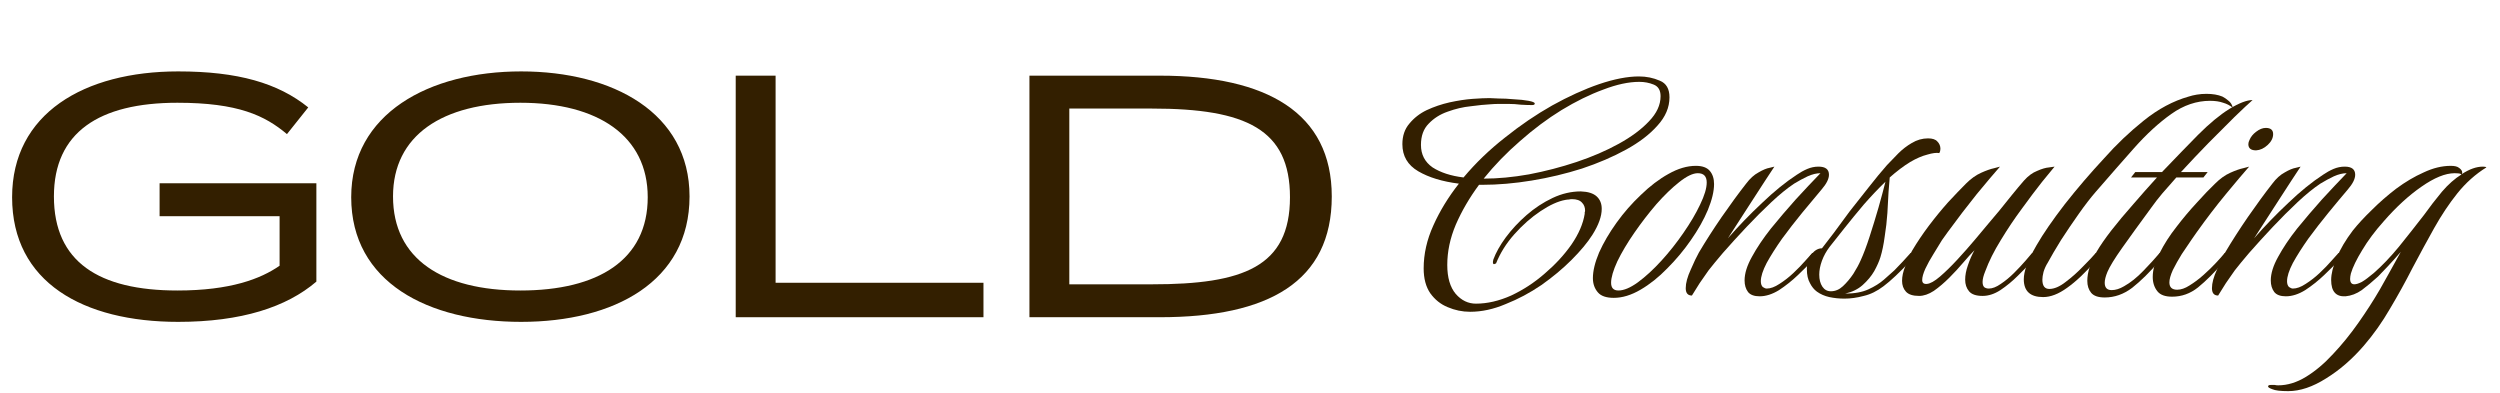<svg xmlns="http://www.w3.org/2000/svg" width="178" height="28" viewBox="0 0 178 28" fill="none"><path d="M82.585 5.387C90.192 5.387 94.822 8.033 94.822 13.986C94.822 20.05 90.33 22.586 82.585 22.586H73.296V5.387H82.585ZM76.135 7.73V20.243H82.034C88.511 20.243 91.846 19.003 91.846 14.041C91.846 9.218 88.731 7.73 82.034 7.73H76.135Z" fill="#331F00"></path><path d="M55.222 20.133H70.023V22.586H52.383V5.387H55.222V20.133Z" fill="#331F00"></path><path d="M49.095 13.986C49.095 20.05 43.72 22.917 37.106 22.917C30.491 22.917 25.006 20.105 25.006 14.042C25.006 8.088 30.546 5.084 37.106 5.084C43.638 5.084 49.095 8.033 49.095 13.986ZM27.983 13.986C27.983 18.451 31.511 20.684 37.05 20.684C42.59 20.684 46.118 18.507 46.118 14.042C46.118 9.687 42.59 7.316 37.05 7.316C31.511 7.316 27.983 9.632 27.983 13.986Z" fill="#331F00"></path><path d="M19.907 15.392H11.363V13.049H22.526V20.05C20.404 21.869 17.179 22.917 12.686 22.917C5.933 22.917 0.862 20.105 0.862 14.042C0.862 8.088 5.989 5.084 12.686 5.084C16.931 5.084 19.797 5.911 21.947 7.647L20.431 9.549C18.86 8.226 16.958 7.316 12.631 7.316C7.036 7.316 3.839 9.439 3.839 13.986C3.839 18.645 7.036 20.684 12.631 20.684C16.407 20.684 18.557 19.857 19.907 18.92V15.392Z" fill="#331F00"></path><path d="M162.919 27.849C162.368 27.849 161.992 27.803 161.789 27.712C161.587 27.638 161.486 27.574 161.486 27.519C161.486 27.445 161.551 27.408 161.679 27.408C161.771 27.408 161.863 27.408 161.955 27.408C162.047 27.427 162.129 27.436 162.203 27.436C162.864 27.436 163.526 27.234 164.187 26.83C164.849 26.425 165.492 25.883 166.117 25.203C166.741 24.542 167.339 23.807 167.908 22.998C168.478 22.19 168.992 21.391 169.452 20.601C169.617 20.307 169.828 19.93 170.086 19.471C170.343 18.993 170.628 18.478 170.94 17.927C170.591 18.331 170.269 18.69 169.975 19.002C169.681 19.314 169.461 19.544 169.314 19.691C168.91 20.059 168.524 20.38 168.156 20.656C167.789 20.913 167.403 21.06 166.999 21.097C166.319 21.134 165.979 20.748 165.979 19.939C165.979 19.498 166.107 18.974 166.365 18.368C166.622 17.743 167.008 17.091 167.522 16.411C167.89 15.952 168.34 15.465 168.873 14.95C169.406 14.418 169.984 13.912 170.609 13.434C171.252 12.957 171.905 12.571 172.566 12.277C173.228 11.964 173.871 11.808 174.495 11.808C174.771 11.808 174.964 11.854 175.074 11.946C175.185 12.02 175.258 12.102 175.295 12.194C175.313 12.268 175.313 12.332 175.295 12.387C175.828 12.038 176.324 11.864 176.783 11.864C176.912 11.864 176.994 11.882 177.031 11.919C176.259 12.396 175.57 13.012 174.964 13.765C174.376 14.5 173.825 15.327 173.31 16.246C172.796 17.165 172.281 18.111 171.767 19.085C171.271 20.059 170.738 21.023 170.168 21.979C169.617 22.934 168.992 23.816 168.294 24.625C167.467 25.58 166.576 26.352 165.621 26.94C164.665 27.546 163.765 27.849 162.919 27.849ZM167.633 20.242C167.761 20.242 167.936 20.187 168.156 20.077C168.377 19.948 168.662 19.737 169.011 19.443C169.599 18.928 170.196 18.304 170.802 17.569C171.409 16.815 171.997 16.071 172.566 15.336C172.989 14.748 173.421 14.188 173.862 13.655C174.321 13.122 174.789 12.709 175.267 12.415C175.23 12.415 175.212 12.405 175.212 12.387C175.139 12.35 174.992 12.332 174.771 12.332C174.11 12.332 173.319 12.654 172.401 13.297C171.5 13.921 170.609 14.739 169.727 15.75C169.102 16.448 168.588 17.137 168.184 17.817C167.78 18.478 167.513 19.03 167.384 19.471C167.348 19.618 167.329 19.746 167.329 19.856C167.329 20.114 167.43 20.242 167.633 20.242Z" fill="#331F00"></path><path d="M162.755 21.097C162.369 21.097 162.094 20.996 161.929 20.794C161.763 20.573 161.68 20.298 161.68 19.967C161.68 19.471 161.855 18.91 162.204 18.286C162.553 17.642 163.003 16.972 163.555 16.274C164.124 15.575 164.712 14.886 165.319 14.206C165.943 13.527 166.531 12.902 167.083 12.332C166.807 12.332 166.504 12.406 166.173 12.553C165.861 12.7 165.539 12.874 165.208 13.076C164.712 13.407 164.17 13.848 163.582 14.399C162.994 14.951 162.406 15.539 161.818 16.163C161.23 16.788 160.67 17.404 160.137 18.01C159.714 18.506 159.374 18.919 159.117 19.25C158.878 19.581 158.667 19.884 158.483 20.16C158.318 20.417 158.134 20.711 157.932 21.042C157.638 21.042 157.491 20.867 157.491 20.518C157.491 20.151 157.61 19.71 157.849 19.195C158.07 18.681 158.263 18.276 158.428 17.982C158.906 17.174 159.448 16.329 160.054 15.447C160.679 14.546 161.258 13.756 161.791 13.076C162.066 12.709 162.36 12.443 162.673 12.277C162.985 12.093 163.251 11.983 163.472 11.946C163.692 11.891 163.803 11.864 163.803 11.864C163.692 12.029 163.463 12.378 163.114 12.911C162.765 13.444 162.36 14.069 161.901 14.785C161.442 15.502 160.973 16.228 160.495 16.963C161.249 16.099 162.057 15.263 162.921 14.454C163.784 13.628 164.611 12.957 165.401 12.442C165.64 12.277 165.888 12.139 166.145 12.029C166.403 11.919 166.669 11.864 166.945 11.864C167.441 11.864 167.689 12.057 167.689 12.442C167.689 12.736 167.514 13.086 167.165 13.49C166.743 13.986 166.283 14.537 165.787 15.143C165.291 15.75 164.813 16.365 164.354 16.99C163.913 17.615 163.545 18.194 163.251 18.727C162.976 19.259 162.838 19.691 162.838 20.022C162.838 20.206 162.884 20.343 162.976 20.435C163.086 20.509 163.178 20.546 163.251 20.546C163.527 20.546 163.83 20.435 164.161 20.215C164.51 19.994 164.841 19.737 165.153 19.443C165.484 19.131 165.769 18.837 166.008 18.561C166.265 18.286 166.43 18.102 166.504 18.01C166.577 18.01 166.614 18.065 166.614 18.175C166.614 18.341 166.577 18.469 166.504 18.561C166.247 18.837 165.907 19.177 165.484 19.581C165.061 19.985 164.611 20.343 164.133 20.656C163.656 20.95 163.196 21.097 162.755 21.097Z" fill="#331F00"></path><path d="M160.634 10.706C160.267 10.706 160.083 10.559 160.083 10.265C160.083 10.173 160.11 10.072 160.166 9.962C160.257 9.741 160.414 9.548 160.634 9.383C160.873 9.199 161.103 9.107 161.323 9.107C161.672 9.107 161.847 9.254 161.847 9.548C161.847 9.824 161.718 10.081 161.461 10.32C161.204 10.559 160.928 10.688 160.634 10.706ZM154.653 21.124C154.157 21.124 153.808 20.996 153.606 20.738C153.385 20.463 153.275 20.123 153.275 19.719C153.275 19.186 153.44 18.616 153.771 18.01C154.084 17.385 154.479 16.77 154.956 16.163C155.434 15.538 155.921 14.96 156.417 14.427C156.913 13.876 157.345 13.425 157.713 13.076C158.062 12.727 158.42 12.47 158.787 12.305C159.155 12.139 159.467 12.029 159.725 11.974C160 11.9 160.138 11.864 160.138 11.864C159.734 12.323 159.183 12.975 158.484 13.82C157.786 14.666 157.097 15.566 156.417 16.521C156.362 16.595 156.233 16.779 156.031 17.073C155.829 17.367 155.599 17.707 155.342 18.093C155.103 18.478 154.892 18.855 154.708 19.223C154.543 19.59 154.46 19.884 154.46 20.105C154.46 20.454 154.644 20.628 155.011 20.628C155.287 20.628 155.581 20.527 155.893 20.325C156.224 20.123 156.555 19.875 156.886 19.581C157.216 19.287 157.51 19.002 157.768 18.726C158.043 18.432 158.255 18.194 158.402 18.01C158.475 18.01 158.512 18.065 158.512 18.175C158.512 18.341 158.475 18.469 158.402 18.561C157.703 19.369 157.069 20.003 156.5 20.463C155.949 20.904 155.333 21.124 154.653 21.124Z" fill="#331F00"></path><path d="M149.856 21.18C149.397 21.18 149.075 21.069 148.891 20.849C148.708 20.628 148.616 20.343 148.616 19.994C148.616 19.388 148.836 18.699 149.277 17.927C149.535 17.486 149.884 16.981 150.325 16.411C150.784 15.823 151.298 15.208 151.868 14.565C152.438 13.903 153.007 13.26 153.577 12.635H151.73L152.033 12.249H153.935C154.45 11.717 154.927 11.22 155.368 10.761C155.828 10.283 156.205 9.898 156.499 9.604C157.307 8.795 158.051 8.179 158.731 7.757C159.429 7.334 159.981 7.123 160.385 7.123C160.091 7.38 159.659 7.784 159.089 8.336C158.538 8.887 157.923 9.502 157.243 10.182C156.581 10.862 155.929 11.551 155.286 12.249H157.188L156.884 12.635H154.955C154.606 13.04 154.275 13.416 153.963 13.765C153.669 14.114 153.412 14.445 153.191 14.758C152.327 15.934 151.629 16.898 151.096 17.652C150.563 18.405 150.214 18.975 150.049 19.36C149.92 19.673 149.856 19.93 149.856 20.132C149.856 20.481 150.021 20.656 150.352 20.656C150.628 20.656 150.922 20.564 151.234 20.38C151.694 20.123 152.153 19.756 152.612 19.278C153.09 18.782 153.476 18.359 153.77 18.01C153.843 18.01 153.88 18.065 153.88 18.175C153.88 18.341 153.843 18.469 153.77 18.561C153.072 19.37 152.419 20.013 151.813 20.491C151.207 20.95 150.554 21.18 149.856 21.18Z" fill="#331F00"></path><path d="M145.472 21.152C144.554 21.152 144.094 20.729 144.094 19.884C144.094 19.608 144.159 19.287 144.287 18.919C144.416 18.552 144.655 18.065 145.004 17.459C145.481 16.632 146.152 15.658 147.016 14.537C147.898 13.416 148.835 12.323 149.827 11.257C150.691 10.283 151.628 9.392 152.638 8.584C153.667 7.757 154.733 7.187 155.836 6.875C156.001 6.82 156.194 6.774 156.414 6.737C156.635 6.7 156.865 6.682 157.103 6.682C157.544 6.682 157.921 6.746 158.234 6.875C158.381 6.948 158.527 7.049 158.674 7.178C158.821 7.288 158.923 7.454 158.978 7.674C158.776 7.509 158.546 7.389 158.289 7.316C158.031 7.224 157.719 7.178 157.352 7.178C156.396 7.178 155.477 7.49 154.595 8.115C153.713 8.74 152.831 9.548 151.949 10.541C151.086 11.514 150.176 12.553 149.221 13.655C148.853 14.078 148.449 14.601 148.008 15.226C147.567 15.851 147.144 16.476 146.74 17.1C146.354 17.725 146.042 18.258 145.803 18.699C145.674 18.901 145.573 19.122 145.5 19.36C145.445 19.581 145.417 19.765 145.417 19.912C145.417 20.353 145.583 20.573 145.913 20.573C146.262 20.573 146.648 20.408 147.071 20.077C147.512 19.746 147.925 19.379 148.311 18.974C148.715 18.57 149.019 18.249 149.221 18.01C149.294 18.01 149.331 18.065 149.331 18.175C149.331 18.341 149.294 18.469 149.221 18.561C148.486 19.406 147.806 20.049 147.181 20.49C146.575 20.931 146.005 21.152 145.472 21.152Z" fill="#331F00"></path><path d="M136.64 21.069C136.199 21.069 135.886 20.968 135.703 20.766C135.519 20.564 135.427 20.307 135.427 19.994C135.427 19.682 135.5 19.342 135.647 18.975C135.776 18.589 135.941 18.212 136.144 17.845C136.493 17.257 136.888 16.669 137.329 16.081C137.788 15.474 138.247 14.914 138.707 14.399C139.185 13.885 139.607 13.444 139.975 13.076C140.324 12.727 140.682 12.47 141.05 12.305C141.417 12.139 141.729 12.029 141.987 11.974C142.262 11.9 142.4 11.864 142.4 11.864C141.996 12.323 141.445 12.975 140.746 13.82C140.067 14.666 139.378 15.566 138.679 16.522C138.606 16.613 138.468 16.806 138.266 17.1C138.082 17.394 137.88 17.725 137.659 18.093C137.439 18.442 137.246 18.791 137.081 19.14C136.934 19.471 136.86 19.737 136.86 19.939C136.86 20.141 136.97 20.233 137.191 20.215C137.43 20.197 137.742 20.022 138.128 19.691C138.514 19.36 138.927 18.956 139.368 18.479C139.809 18.001 140.223 17.532 140.609 17.073C141.013 16.595 141.344 16.2 141.601 15.888C141.803 15.649 142.051 15.355 142.345 15.006C142.639 14.638 142.942 14.261 143.255 13.876C143.567 13.49 143.852 13.15 144.109 12.856C144.403 12.525 144.715 12.296 145.046 12.167C145.377 12.02 145.662 11.937 145.901 11.919C146.158 11.882 146.286 11.864 146.286 11.864C146.139 12.047 145.845 12.406 145.404 12.939C144.982 13.471 144.504 14.105 143.971 14.84C143.438 15.557 142.933 16.31 142.455 17.1C141.978 17.872 141.61 18.607 141.353 19.305C141.224 19.618 141.16 19.875 141.16 20.077C141.16 20.261 141.206 20.39 141.298 20.463C141.39 20.518 141.491 20.546 141.601 20.546C141.858 20.546 142.143 20.435 142.455 20.215C142.786 19.994 143.098 19.737 143.392 19.443C143.705 19.131 143.98 18.837 144.219 18.561C144.458 18.286 144.614 18.102 144.688 18.01C144.761 18.01 144.798 18.065 144.798 18.175C144.798 18.341 144.761 18.469 144.688 18.561C144.412 18.892 144.072 19.25 143.668 19.636C143.282 20.022 142.869 20.362 142.428 20.656C142.005 20.931 141.582 21.069 141.16 21.069C140.7 21.069 140.379 20.959 140.195 20.739C140.011 20.518 139.92 20.242 139.92 19.912C139.92 19.599 139.984 19.259 140.113 18.892C140.241 18.506 140.397 18.148 140.581 17.817C140.361 18.038 140.094 18.331 139.782 18.699C139.488 19.048 139.157 19.406 138.79 19.774C138.422 20.141 138.055 20.454 137.687 20.711C137.32 20.95 136.97 21.069 136.64 21.069Z" fill="#331F00"></path><path d="M131.323 21.262C130.955 21.262 130.597 21.226 130.248 21.152C129.917 21.078 129.623 20.95 129.366 20.766C129.164 20.619 128.998 20.417 128.87 20.16C128.723 19.902 128.649 19.572 128.649 19.168C128.649 18.69 128.769 18.322 129.008 18.065C129.228 17.808 129.467 17.679 129.724 17.679C129.926 17.422 130.202 17.064 130.551 16.604C130.9 16.127 131.286 15.603 131.709 15.033C132.15 14.464 132.6 13.894 133.059 13.324C133.519 12.736 133.95 12.213 134.355 11.753C134.612 11.496 134.878 11.22 135.154 10.927C135.448 10.633 135.77 10.384 136.119 10.182C136.486 9.962 136.872 9.852 137.276 9.852C137.589 9.852 137.809 9.925 137.938 10.072C138.085 10.219 138.158 10.394 138.158 10.596C138.158 10.706 138.131 10.807 138.076 10.899C137.873 10.862 137.589 10.899 137.221 11.009C136.854 11.101 136.449 11.276 136.008 11.533C135.531 11.827 135.044 12.194 134.548 12.635C134.529 12.856 134.502 13.196 134.465 13.655C134.447 14.096 134.419 14.601 134.382 15.171C134.345 15.722 134.281 16.283 134.189 16.852C134.116 17.404 134.015 17.89 133.886 18.313C133.794 18.607 133.647 18.938 133.445 19.305C133.243 19.654 132.967 19.985 132.618 20.298C132.288 20.591 131.874 20.794 131.378 20.904C132.039 20.904 132.591 20.803 133.032 20.601C133.473 20.399 133.84 20.169 134.134 19.912C134.447 19.636 134.695 19.416 134.878 19.25C135.025 19.103 135.227 18.892 135.485 18.616C135.742 18.341 135.926 18.139 136.036 18.01C136.109 18.01 136.146 18.065 136.146 18.175C136.146 18.341 136.109 18.469 136.036 18.561C135.264 19.388 134.621 19.994 134.107 20.38C133.647 20.729 133.179 20.959 132.701 21.069C132.223 21.198 131.764 21.262 131.323 21.262ZM130.358 20.738C130.671 20.738 130.955 20.619 131.213 20.38C131.488 20.123 131.736 19.829 131.957 19.498C132.177 19.149 132.352 18.828 132.48 18.534C132.683 18.093 132.894 17.532 133.114 16.852C133.335 16.172 133.546 15.483 133.748 14.785C133.95 14.069 134.116 13.453 134.244 12.938C133.73 13.435 133.215 13.977 132.701 14.565C132.205 15.153 131.745 15.713 131.323 16.246C130.9 16.779 130.551 17.22 130.275 17.569C130.037 17.881 129.853 18.212 129.724 18.561C129.596 18.91 129.531 19.241 129.531 19.553C129.531 19.902 129.605 20.187 129.752 20.408C129.899 20.628 130.101 20.738 130.358 20.738Z" fill="#331F00"></path><path d="M125.288 21.097C124.903 21.097 124.627 20.996 124.462 20.794C124.296 20.573 124.214 20.298 124.214 19.967C124.214 19.471 124.388 18.91 124.737 18.286C125.086 17.642 125.537 16.972 126.088 16.274C126.657 15.575 127.245 14.886 127.852 14.206C128.476 13.527 129.064 12.902 129.616 12.332C129.34 12.332 129.037 12.406 128.706 12.553C128.394 12.7 128.072 12.874 127.741 13.076C127.245 13.407 126.703 13.848 126.115 14.399C125.527 14.951 124.939 15.539 124.351 16.163C123.763 16.788 123.203 17.404 122.67 18.01C122.247 18.506 121.908 18.919 121.65 19.25C121.411 19.581 121.2 19.884 121.016 20.16C120.851 20.417 120.667 20.711 120.465 21.042C120.171 21.042 120.024 20.867 120.024 20.518C120.024 20.151 120.144 19.71 120.382 19.195C120.603 18.681 120.796 18.276 120.961 17.982C121.439 17.174 121.981 16.329 122.587 15.447C123.212 14.546 123.791 13.756 124.324 13.076C124.599 12.709 124.893 12.443 125.206 12.277C125.518 12.093 125.785 11.983 126.005 11.946C126.226 11.891 126.336 11.864 126.336 11.864C126.226 12.029 125.996 12.378 125.647 12.911C125.298 13.444 124.893 14.069 124.434 14.785C123.975 15.502 123.506 16.228 123.028 16.963C123.782 16.099 124.59 15.263 125.454 14.454C126.317 13.628 127.144 12.957 127.934 12.442C128.173 12.277 128.421 12.139 128.679 12.029C128.936 11.919 129.202 11.864 129.478 11.864C129.974 11.864 130.222 12.057 130.222 12.442C130.222 12.736 130.047 13.086 129.698 13.49C129.276 13.986 128.816 14.537 128.32 15.143C127.824 15.75 127.346 16.365 126.887 16.99C126.446 17.615 126.079 18.194 125.785 18.727C125.509 19.259 125.371 19.691 125.371 20.022C125.371 20.206 125.417 20.343 125.509 20.435C125.619 20.509 125.711 20.546 125.785 20.546C126.06 20.546 126.363 20.435 126.694 20.215C127.043 19.994 127.374 19.737 127.686 19.443C128.017 19.131 128.302 18.837 128.541 18.561C128.798 18.286 128.963 18.102 129.037 18.01C129.11 18.01 129.147 18.065 129.147 18.175C129.147 18.341 129.11 18.469 129.037 18.561C128.78 18.837 128.44 19.177 128.017 19.581C127.594 19.985 127.144 20.343 126.667 20.656C126.189 20.95 125.729 21.097 125.288 21.097Z" fill="#331F00"></path><path d="M114.903 21.207C114.37 21.207 113.993 21.078 113.773 20.821C113.534 20.546 113.414 20.206 113.414 19.801C113.414 19.287 113.561 18.68 113.855 17.982C114.168 17.284 114.581 16.577 115.096 15.86C115.61 15.143 116.189 14.482 116.832 13.876C117.475 13.251 118.127 12.755 118.789 12.387C119.469 12.001 120.121 11.808 120.746 11.808C121.205 11.808 121.536 11.928 121.738 12.167C121.94 12.405 122.041 12.718 122.041 13.104C122.041 13.618 121.894 14.234 121.6 14.95C121.306 15.649 120.902 16.365 120.388 17.1C119.891 17.817 119.331 18.488 118.706 19.112C118.1 19.737 117.466 20.242 116.804 20.628C116.143 21.014 115.509 21.207 114.903 21.207ZM115.233 20.683C115.619 20.683 116.079 20.49 116.612 20.105C117.163 19.7 117.723 19.186 118.293 18.561C118.862 17.936 119.386 17.275 119.864 16.577C120.36 15.86 120.755 15.189 121.049 14.565C121.361 13.921 121.518 13.398 121.518 12.993C121.518 12.553 121.306 12.332 120.884 12.332C120.535 12.332 120.094 12.543 119.561 12.966C119.046 13.37 118.504 13.894 117.935 14.537C117.383 15.18 116.86 15.86 116.363 16.577C115.867 17.293 115.463 17.973 115.151 18.616C114.857 19.259 114.71 19.765 114.71 20.132C114.71 20.5 114.884 20.683 115.233 20.683Z" fill="#331F00"></path><path d="M104.672 22.199C104.121 22.199 103.588 22.089 103.074 21.869C102.578 21.666 102.164 21.336 101.833 20.876C101.521 20.417 101.365 19.829 101.365 19.112C101.365 18.083 101.594 17.064 102.054 16.053C102.513 15.024 103.12 14.032 103.873 13.076C102.697 12.929 101.732 12.635 100.979 12.194C100.226 11.753 99.849 11.11 99.849 10.265C99.849 9.677 100.014 9.19 100.345 8.804C100.676 8.4 101.089 8.078 101.585 7.84C102.1 7.601 102.642 7.417 103.211 7.288C103.799 7.16 104.342 7.077 104.838 7.04C105.352 7.003 105.756 6.985 106.05 6.985C106.142 6.985 106.354 6.994 106.684 7.013C107.033 7.013 107.401 7.031 107.787 7.068C108.191 7.086 108.54 7.123 108.834 7.178C109.128 7.233 109.275 7.297 109.275 7.371C109.275 7.444 109.211 7.481 109.082 7.481C108.843 7.481 108.577 7.472 108.283 7.454C107.989 7.417 107.695 7.399 107.401 7.399C107.18 7.399 106.96 7.399 106.739 7.399C106.519 7.399 106.308 7.408 106.105 7.426C105.738 7.444 105.279 7.49 104.727 7.564C104.176 7.619 103.625 7.748 103.074 7.95C102.541 8.134 102.091 8.418 101.723 8.804C101.356 9.172 101.172 9.677 101.172 10.32C101.172 11 101.448 11.533 101.999 11.919C102.568 12.286 103.303 12.525 104.204 12.635C105.067 11.606 106.05 10.66 107.153 9.796C108.255 8.914 109.376 8.152 110.515 7.509C111.673 6.866 112.785 6.36 113.85 5.993C114.934 5.625 115.881 5.442 116.689 5.442C117.222 5.442 117.718 5.543 118.178 5.745C118.637 5.929 118.867 6.324 118.867 6.93C118.867 7.647 118.582 8.317 118.012 8.942C117.461 9.567 116.717 10.136 115.78 10.651C114.843 11.165 113.795 11.616 112.638 12.001C111.48 12.369 110.286 12.654 109.055 12.856C107.824 13.058 106.648 13.159 105.527 13.159H105.306C104.626 14.078 104.075 15.024 103.652 15.998C103.248 16.953 103.046 17.909 103.046 18.864C103.046 19.765 103.248 20.454 103.652 20.931C104.057 21.391 104.534 21.62 105.086 21.62C105.894 21.62 106.73 21.428 107.594 21.042C108.457 20.637 109.257 20.114 109.992 19.471C110.745 18.828 111.379 18.139 111.893 17.404C112.408 16.65 112.72 15.924 112.831 15.226C112.831 15.189 112.831 15.153 112.831 15.116C112.849 15.079 112.858 15.042 112.858 15.006C112.858 14.767 112.785 14.574 112.638 14.427C112.491 14.261 112.252 14.179 111.921 14.179C111.848 14.179 111.774 14.188 111.701 14.206C111.627 14.206 111.544 14.216 111.452 14.234C110.938 14.326 110.35 14.592 109.689 15.033C109.027 15.474 108.402 16.025 107.814 16.687C107.245 17.33 106.813 18.019 106.519 18.754C106.445 18.791 106.399 18.809 106.381 18.809C106.289 18.809 106.271 18.699 106.326 18.479C106.51 17.982 106.804 17.459 107.208 16.907C107.631 16.338 108.127 15.805 108.696 15.309C109.266 14.813 109.881 14.409 110.543 14.096C111.204 13.784 111.875 13.628 112.555 13.628C113.069 13.646 113.446 13.765 113.685 13.986C113.924 14.206 114.043 14.5 114.043 14.868C114.043 15.401 113.823 16.016 113.382 16.715C113.033 17.266 112.537 17.863 111.893 18.506C111.269 19.131 110.552 19.728 109.744 20.298C108.935 20.849 108.09 21.299 107.208 21.648C106.344 22.016 105.499 22.199 104.672 22.199ZM105.637 12.718C106.648 12.718 107.722 12.617 108.862 12.415C110.019 12.194 111.149 11.9 112.252 11.533C113.354 11.165 114.356 10.733 115.256 10.237C116.156 9.741 116.873 9.208 117.406 8.639C117.957 8.069 118.233 7.472 118.233 6.847C118.233 6.425 118.067 6.149 117.737 6.02C117.424 5.892 117.084 5.828 116.717 5.828C115.963 5.828 115.109 6.011 114.154 6.379C113.198 6.728 112.206 7.215 111.177 7.84C110.166 8.464 109.183 9.199 108.228 10.044C107.272 10.871 106.409 11.762 105.637 12.718Z" fill="#331F00"></path></svg>